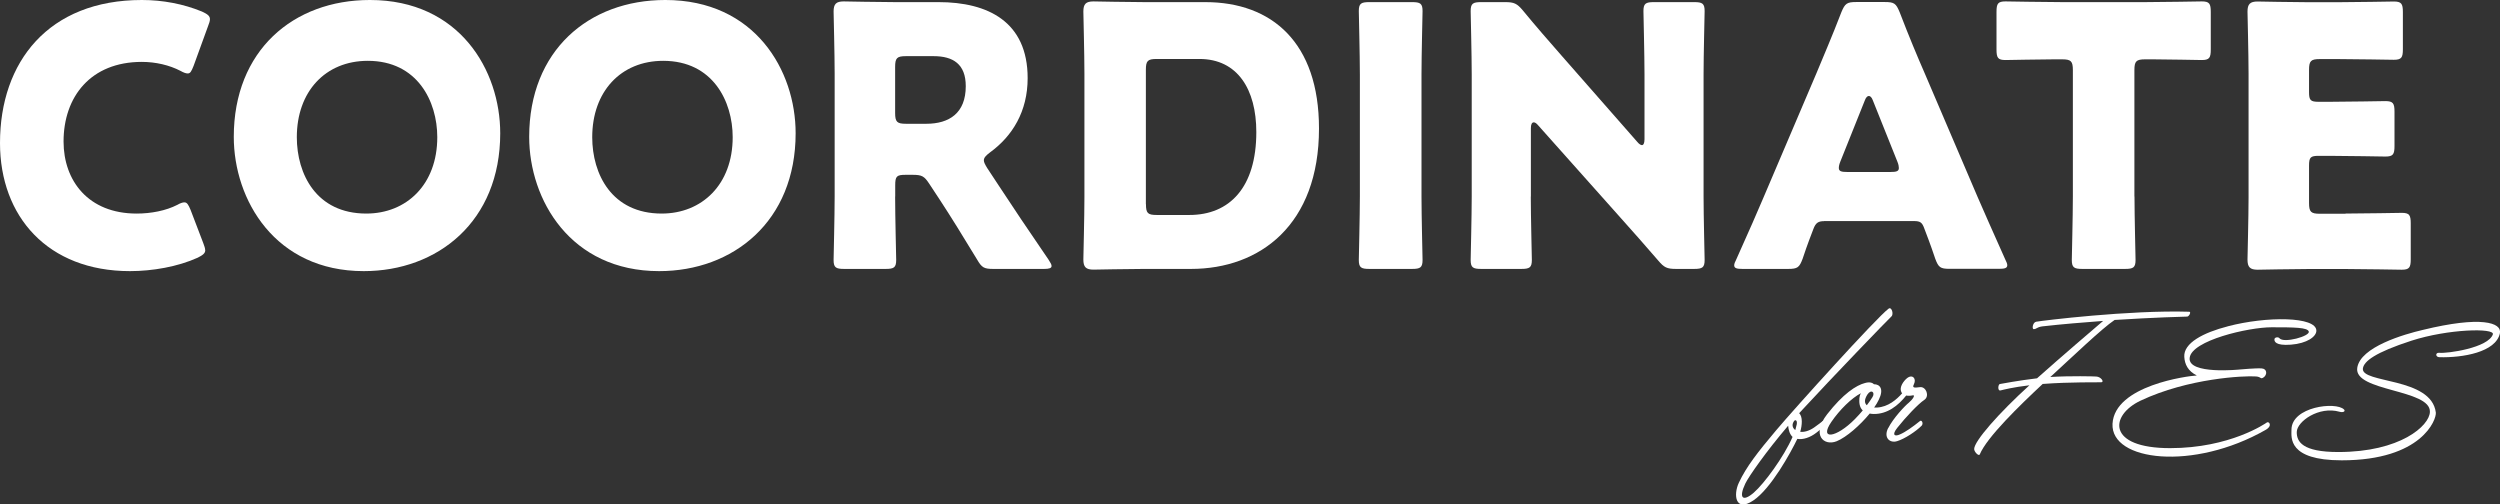 <?xml version="1.0" encoding="UTF-8"?><svg id="_レイヤー_2" xmlns="http://www.w3.org/2000/svg" viewBox="0 0 283.17 57.14"><rect x="0" y="0" width="283.17" height="57.14" fill="#333333" stroke="none"/><defs><style>.cls-1{fill:#fff;}</style></defs><g id="_レイヤー_1-2"><path class="cls-1" d="m203.79,46.8c.41.41.34,1.34.12,2.11.41.05.96-.07,1.56-.48.5-.34.89-.67.96-.72.17-.17.46.26.22.53-.31.29-.62.55-.91.77-.7.55-1.54.82-2.16.7-.74,1.54-2.98,5.64-4.99,6.98-2.04,1.37-2.28-.65-1.63-2.02.84-1.8,2.14-3.46,4.22-5.93s11.4-12.79,12.74-13.78c.36-.26.6.67.31.89-.26.22-6.86,7.06-10.06,10.54l-.38.41Zm-1.25,1.42c-2.5,2.93-4.46,5.74-4.85,6.55-.79,1.66-.29,2.11.96,1.03,1.18-1.03,3.38-4.01,4.39-6.31-.31-.29-.46-.77-.5-1.27Zm.98-.19c.07-.48-.22-.55-.36-.26-.22.36-.12.72.19.94.07-.24.12-.46.17-.67Z"/><path class="cls-1" d="m213.87,48.5c.58-1.15,1.9-2.54,2.35-2.9.43-.36.77-.89.43-.82-.22.05-.5.07-.74.02-.91,1.15-2.14,2.11-3.67,2.09-.17,0-.31-.02-.46-.05-1.1,1.34-2.64,2.69-3.75,3.14-1.46.58-2.88-.72-1.08-3.05,1.82-2.33,3.29-3.29,4.3-3.55.6-.17.89.02,1.01.14.67,0,1.15.53.55,1.75-.12.26-.31.58-.53.89h.34c1.25-.07,2.21-.91,2.83-1.61-.05-.05-.07-.12-.1-.17-.24-.53.26-1.22.65-1.54.62-.5,1.1.05.79.67-.22.43,0,.43.7.34.67-.07,1.1,1.01.48,1.44-.67.43-2.14,1.99-3.07,3.17-.67.84-.26,1.01.31.74.58-.24,1.46-.86,2.26-1.51.19-.17.43.26.19.53-.65.65-1.92,1.49-2.78,1.75-.84.26-1.56-.41-1.01-1.49Zm-3.26-3.41c.02-.19.07-.38.17-.55-1.06.55-2.4,1.87-3.34,3.24-1.44,2.09.53,1.85,2.66-.31.36-.36.65-.7.89-.98-.41-.38-.41-.98-.38-1.39Zm1.46-.07c.38-.58-.12-.98-.55-.34-.38.6-.34.98-.07,1.22.26-.34.46-.62.62-.89Z"/><path class="cls-1" d="m224.23,51.48c-.1.22-.62-.29-.62-.62,0-.89,2.78-4.06,6.26-7.22-1.87.22-2.93.5-3.26.58-.38.1-.29-.67-.1-.72.12-.02,2.16-.41,4.22-.65,2.83-2.52,6.34-5.52,7.49-6.5-2.23.17-4.63.36-6.91.62-.65.1-.62.31-.96.31-.21,0-.12-.77.29-.84.65-.12,10.54-1.34,17.33-1.13.26,0-.02.55-.24.55-.24,0-3.77.1-8.21.38-1.44.96-4.83,4.22-7.15,6.34l-.14.12c2.3-.14,5.02-.07,5.21-.05.53.02.98.65.53.65-.26.02-3.43-.05-6.6.19-2.62,2.45-6.31,6.02-7.13,7.99Z"/><path class="cls-1" d="m252.34,36.96c4.37-1.15,10.03-1.13,10.03.5,0,.67-1.06,1.44-2.88,1.58s-1.87-.41-1.87-.58c-.02-.26.43-.34.58-.14.48.58,3.48-.24,3.31-.77-.14-.46-1.61-.48-4.22-.48s-9.05,1.49-9.27,3.46c-.24,1.94,5.71,1.32,5.71,1.32,0,0,1.82-.17,2.45-.12.65.05.62.74.22,1.01-.38.26-.24-.05-.86-.1-1.34-.1-7.66.19-13.08,2.74-3.5,1.66-3.84,5.38,3.34,5.38,6.79,0,10.83-2.81,10.95-2.9.24-.19.72.36-.14.84-8.18,4.66-17.54,3.55-17.33-.7.24-4.34,8.52-5.42,9.55-5.47-1.01-.5-1.37-1.27-1.42-2.11-.1-1.56,2.14-2.74,4.94-3.46Z"/><path class="cls-1" d="m282.36,37.87c.24-.74-5.06-.62-9.22.72-4.13,1.34-5.38,2.33-5.5,3.14-.24,1.73,7.75.96,8.26,4.99.1.79-1.58,5.42-10.66,5.42-6.14,0-5.69-2.62-5.69-3.46,0-2.62,5.04-3.22,5.95-2.3.19.19-.05.38-.5.26-2.35-.67-4.82,1.1-4.85,2.28-.02,1.1.62,2.28,4.71,2.28,7.03,0,10.32-2.98,10.37-4.54.1-2.59-8.62-2.3-8.23-4.99.34-2.38,5.35-3.82,7.42-4.3,6.6-1.61,8.98-.84,8.74.38-.46,2.16-4.25,2.78-6.84,2.71-.48,0-.5-.55-.02-.5.86.1,5.57-.55,6.07-2.11Z"/><path class="cls-1" d="m23.25,28.33c0,.37-.29.57-.86.86-2.25,1.02-5.12,1.52-7.67,1.52C5.41,30.71,0,24.52,0,16.2,0,7.01,5.49,0,16.07,0c2.38,0,4.72.45,6.81,1.31.62.29.9.49.9.86,0,.21-.08.45-.21.78l-1.64,4.51c-.25.62-.37.86-.66.86-.2,0-.45-.08-.82-.29-1.27-.66-2.83-1.02-4.39-1.02-5.78,0-8.86,3.94-8.86,9.02,0,4.43,2.79,8.16,8.28,8.16,1.64,0,3.32-.33,4.59-.98.37-.21.62-.29.82-.29.29,0,.45.25.7.86l1.44,3.77c.12.33.21.57.21.78Z"/><path class="cls-1" d="m56.66,15.09c0,10-7.09,15.62-15.46,15.62-10.05,0-14.72-8.08-14.72-15.21,0-9.76,6.72-15.5,15.42-15.5,10.17,0,14.76,8,14.76,15.09Zm-23.04.45c0,4.18,2.21,8.65,7.87,8.65,4.55,0,8.04-3.28,8.04-8.65,0-4.06-2.25-8.65-7.87-8.65-4.8,0-8.04,3.48-8.04,8.65Z"/><path class="cls-1" d="m90.12,15.09c0,10-7.09,15.62-15.46,15.62-10.04,0-14.72-8.08-14.72-15.21,0-9.76,6.72-15.5,15.42-15.5,10.17,0,14.76,8,14.76,15.09Zm-23.04.45c0,4.18,2.21,8.65,7.87,8.65,4.55,0,8.04-3.28,8.04-8.65,0-4.06-2.25-8.65-7.87-8.65-4.8,0-8.04,3.48-8.04,8.65Z"/><path class="cls-1" d="m101.39,22.26c0,2.17.12,6.89.12,7.18,0,.86-.25,1.02-1.19,1.02h-4.71c-.94,0-1.19-.16-1.19-1.02,0-.29.12-5,.12-7.18v-13.94c0-2.17-.12-6.72-.12-7.01,0-.86.29-1.15,1.15-1.15.29,0,3.9.08,5.78.08h4.96c5.58,0,10.09,2.21,10.09,8.61,0,3.77-1.72,6.56-4.26,8.41-.49.37-.7.61-.7.9,0,.21.12.45.37.86l1.35,2.05c1.72,2.62,3.07,4.63,5.62,8.36.21.33.33.53.33.7,0,.25-.29.33-.86.33h-5.74c-1.07,0-1.31-.16-1.84-1.07-1.64-2.71-2.99-4.88-4.14-6.64l-1.27-1.93c-.57-.86-.82-1.02-1.89-1.02h-.78c-1.03,0-1.19.16-1.19,1.19v1.27Zm0-9.47c0,1.02.21,1.23,1.23,1.23h2.3c2.58,0,4.47-1.19,4.47-4.26,0-2.5-1.43-3.4-3.65-3.4h-3.12c-1.03,0-1.23.21-1.23,1.23v5.21Z"/><path class="cls-1" d="m129.64,30.46c-1.89,0-5.49.08-5.78.08-.86,0-1.15-.29-1.15-1.15,0-.29.12-4.84.12-7.01v-14.06c0-2.17-.12-6.72-.12-7.01,0-.86.29-1.15,1.15-1.15.29,0,3.89.08,5.78.08h6.89c7.54,0,12.87,4.59,12.87,14.31,0,10.91-6.68,15.91-14.51,15.91h-5.25Zm.16-7.34c0,1.03.2,1.23,1.23,1.23h3.69c4.55,0,7.58-3.12,7.58-9.39,0-4.84-2.13-8.28-6.44-8.28h-4.84c-1.03,0-1.23.21-1.23,1.23v15.21Z"/><path class="cls-1" d="m155.1,30.46c-.94,0-1.19-.16-1.19-1.02,0-.29.12-5,.12-7.18v-13.82c0-2.17-.12-6.89-.12-7.18,0-.86.25-1.02,1.19-1.02h4.84c.94,0,1.19.16,1.19,1.02,0,.29-.12,5-.12,7.18v13.82c0,2.17.12,6.89.12,7.18,0,.86-.25,1.02-1.19,1.02h-4.84Z"/><path class="cls-1" d="m173.39,22.26c0,2.17.12,6.89.12,7.18,0,.86-.25,1.02-1.19,1.02h-4.55c-.94,0-1.19-.16-1.19-1.02,0-.29.12-5,.12-7.18v-13.82c0-2.17-.12-6.89-.12-7.18,0-.86.25-1.02,1.19-1.02h2.71c1.03,0,1.35.16,2.01.94,1.52,1.85,2.95,3.48,4.43,5.17l8.53,9.72c.2.25.41.37.53.37.16,0,.29-.2.29-.66v-7.34c0-2.17-.12-6.89-.12-7.18,0-.86.25-1.02,1.19-1.02h4.55c.94,0,1.19.16,1.19,1.02,0,.29-.12,5-.12,7.18v13.82c0,2.17.12,6.89.12,7.18,0,.86-.25,1.02-1.19,1.02h-2.05c-1.03,0-1.35-.16-2.01-.94-1.48-1.72-2.83-3.24-4.51-5.12l-9.1-10.21c-.21-.25-.37-.33-.49-.33-.21,0-.33.21-.33.66v7.75Z"/><path class="cls-1" d="m206.6,25.05c-.66,0-.94.21-1.19.86-.29.78-.62,1.56-1.23,3.4-.37.98-.57,1.15-1.64,1.15h-5.17c-.66,0-.94-.08-.94-.41,0-.16.08-.37.25-.7,1.52-3.4,2.34-5.25,3.03-6.89l6.03-14.15c.78-1.89,1.76-4.14,2.83-6.93.41-.98.62-1.15,1.68-1.15h3.24c1.07,0,1.27.16,1.68,1.15,1.07,2.79,2.05,5.12,2.79,6.81l6.03,14.1c.78,1.8,1.6,3.65,3.12,7.05.16.33.25.53.25.7,0,.33-.29.41-.94.41h-5.58c-1.07,0-1.27-.16-1.64-1.15-.62-1.85-.94-2.62-1.23-3.4-.25-.7-.45-.86-1.19-.86h-10.17Zm1.84-6.72c-.12.29-.16.53-.16.7,0,.37.29.45.94.45h4.92c.66,0,.94-.08.94-.45,0-.16-.04-.41-.16-.7l-2.79-6.97c-.12-.33-.29-.49-.45-.49s-.33.16-.45.49l-2.79,6.97Z"/><path class="cls-1" d="m241.77,22.26c0,2.17.12,6.89.12,7.18,0,.86-.25,1.02-1.19,1.02h-4.84c-.94,0-1.19-.16-1.19-1.02,0-.29.12-5,.12-7.18V7.95c0-1.02-.21-1.23-1.23-1.23h-.86c-1.48,0-5.25.08-5.54.08-.86,0-1.02-.25-1.02-1.19V1.35c0-.94.16-1.19,1.02-1.19.29,0,4.43.08,6.36.08h9.51c1.93,0,6.07-.08,6.36-.08.86,0,1.02.25,1.02,1.19v4.26c0,.94-.16,1.19-1.02,1.19-.29,0-4.06-.08-5.54-.08h-.86c-1.02,0-1.23.21-1.23,1.23v14.31Z"/><path class="cls-1" d="m265.68,24.19c1.93,0,6.07-.08,6.36-.08.86,0,1.02.25,1.02,1.19v4.06c0,.94-.16,1.19-1.02,1.19-.29,0-4.43-.08-6.36-.08h-4.18c-1.89,0-5.49.08-5.78.08-.86,0-1.15-.29-1.15-1.15,0-.29.12-4.84.12-7.01v-14.06c0-2.17-.12-6.72-.12-7.01,0-.86.29-1.15,1.15-1.15.29,0,3.89.08,5.78.08h3.28c1.93,0,6.07-.08,6.36-.08.86,0,1.03.25,1.03,1.19v4.22c0,.94-.16,1.19-1.03,1.19-.29,0-4.43-.08-6.36-.08h-2.01c-1.02,0-1.23.21-1.23,1.23v2.5c0,.94.16,1.11,1.11,1.11h1.19c1.93,0,6.07-.08,6.35-.08.86,0,1.03.25,1.03,1.19v3.9c0,.94-.16,1.19-1.03,1.19-.29,0-4.43-.08-6.35-.08h-1.19c-.94,0-1.11.16-1.11,1.11v4.22c0,1.02.21,1.23,1.23,1.23h2.91Z"/></g></svg>